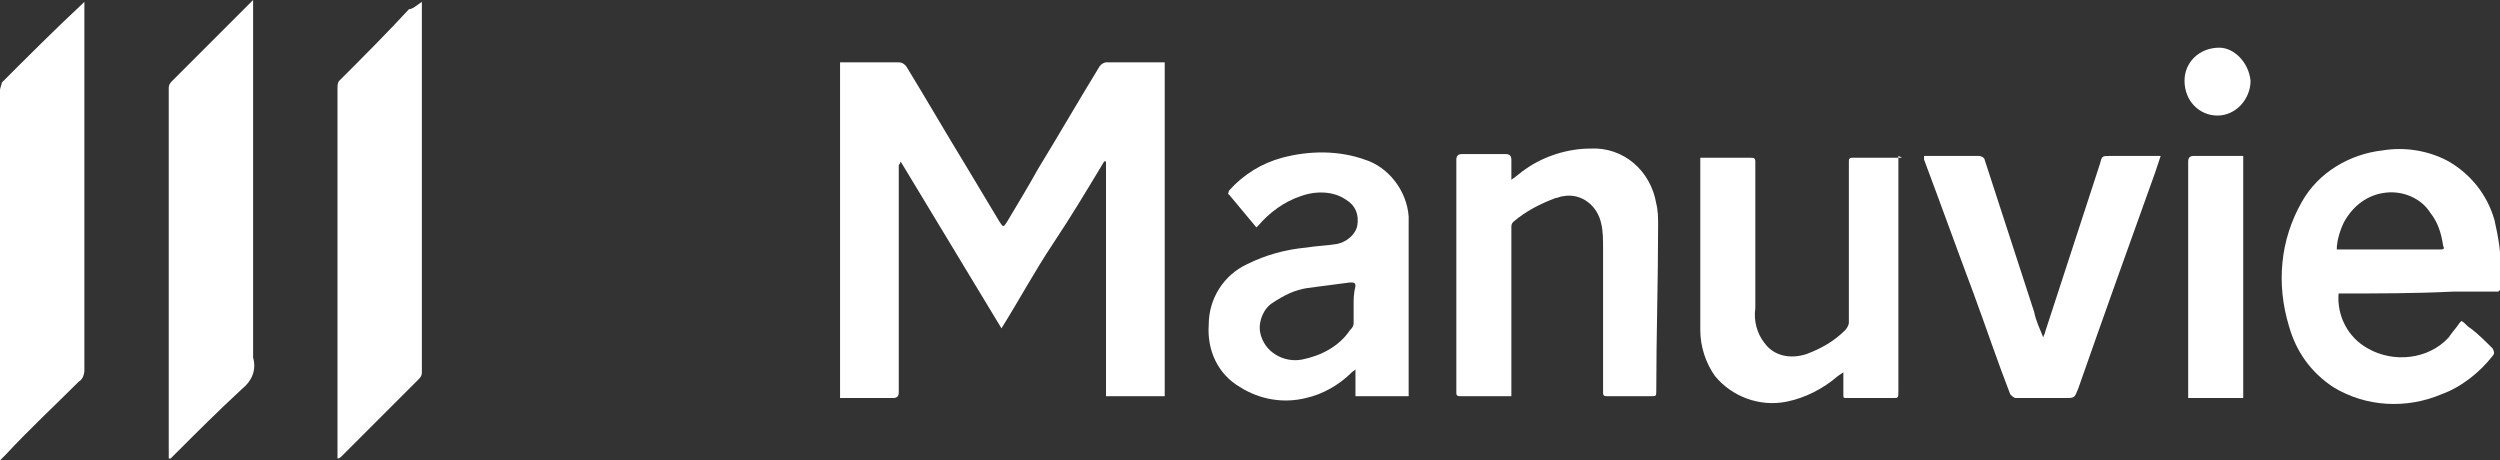<?xml version="1.0" encoding="utf-8"?>
<!-- Generator: Adobe Illustrator 27.5.0, SVG Export Plug-In . SVG Version: 6.00 Build 0)  -->
<svg version="1.1" id="uuid-05684465-f875-421b-9710-1a954b60bd30"
	 xmlns="http://www.w3.org/2000/svg" xmlns:xlink="http://www.w3.org/1999/xlink" x="0px" y="0px" viewBox="0 0 136.3 25.1"
	 style="enable-background:new 0 0 136.3 25.1;" xml:space="preserve">
<rect x="0" y="0" width="136.3" height="25.1" fill="#333333" stroke="none"/>
<style type="text/css">
	.st0{fill:#fff;}
</style>
<path id="uuid-7770124e-8153-4026-bd01-0ef0abfca7d3" class="st0" d="M63.5,3.4v18.2h-3.2V8.8l-0.1,0c-0.9,1.5-1.8,3-2.8,4.5
	s-1.8,3-2.8,4.6l-5.5-9.1c0,0,0,0.1-0.1,0.2c0,4.1,0,8.3,0,12.4c0,0.2-0.1,0.3-0.3,0.3c-1,0-1.9,0-2.9,0V3.4h0.5c0.9,0,1.8,0,2.7,0
	c0.2,0,0.3,0.1,0.4,0.2c1.1,1.8,2.2,3.7,3.3,5.5c0.6,1,1.2,2,1.8,3c0.2,0.3,0.2,0.3,0.4,0c0.6-1,1.2-2,1.7-2.9
	c1.1-1.8,2.2-3.7,3.3-5.5c0.1-0.2,0.3-0.3,0.4-0.3c0.9,0,1.9,0,2.8,0C63.3,3.4,63.4,3.4,63.5,3.4"/>
<path id="uuid-4e73d4c8-e2d1-4fcf-962c-61073e36ea79" class="st0" d="M136.3,15.6c0-0.3,0-0.5,0-0.8c0.1-0.9-0.1-1.9-0.3-2.8
	c-0.4-1.4-1.3-2.5-2.5-3.2c-1.1-0.6-2.4-0.8-3.6-0.6c-1.8,0.2-3.5,1.2-4.4,2.8c-1.2,2.1-1.4,4.5-0.7,6.8c0.4,1.4,1.2,2.5,2.4,3.3
	c1.8,1.1,4,1.2,5.9,0.4c1.1-0.4,2.1-1.2,2.8-2.1c0.1-0.1,0.1-0.2,0-0.4c-0.4-0.4-0.8-0.8-1.2-1.1c-0.2-0.1-0.3-0.3-0.5-0.4
	c-0.1,0.1-0.1,0.1-0.1,0.1c-0.2,0.3-0.4,0.5-0.6,0.8c-1.1,1.2-3,1.4-4.4,0.6c-1.1-0.6-1.7-1.8-1.6-3c0.1,0,0.1,0,0.1,0
	c2,0,4.1,0,6.1-0.1c0.8,0,1.7,0,2.5,0C136.3,15.8,136.4,15.8,136.3,15.6 M133,13.6h-5.6c0-0.5,0.2-1.1,0.4-1.5
	c0.5-0.9,1.3-1.5,2.3-1.6c0.9-0.1,1.9,0.3,2.4,1.1c0.4,0.5,0.6,1.1,0.7,1.8C133.3,13.6,133.2,13.6,133,13.6"/>
<path id="uuid-d52b704c-2615-4e82-8a1b-8961706f6b51" class="st0" d="M13.2,21.2c-1.3,1.2-2.5,2.4-3.7,3.6c-0.1,0.1-0.1,0.1-0.2,0.2
	l-0.1,0v-1.1c0-6.4,0-12.7,0-19.1c0-0.2,0.1-0.3,0.2-0.4c1.4-1.4,2.8-2.8,4.2-4.2c0.1-0.1,0.1-0.1,0.2-0.2v19.5c0,0,0,0,0,0
	C14,20.2,13.7,20.8,13.2,21.2"/>
<path id="uuid-e41d1b91-ef3c-47ee-aedb-49ed649b5d58" class="st0" d="M4.6,20.2c0,0.2-0.1,0.5-0.3,0.6c-1.3,1.3-2.7,2.6-4,4
	c-0.1,0.1-0.2,0.2-0.3,0.3c0-0.1,0-0.2,0-0.3c0-6.6,0-13.3,0-19.9c0-0.1,0.1-0.3,0.1-0.4C1.6,3,3,1.6,4.5,0.2c0,0,0.1-0.1,0.1-0.1
	L4.6,20.2"/>
<path id="uuid-193ca0e4-aff7-4b35-8107-1608665166fd" class="st0" d="M23,0.1v0.5c0,6.6,0,13.1,0,19.7c0,0.2-0.1,0.3-0.2,0.4
	c-1.4,1.4-2.8,2.8-4.2,4.2c0,0-0.1,0.1-0.2,0.1c0-0.2,0-0.4,0-0.7c0-6.5,0-13,0-19.5c0-0.1,0-0.3,0.1-0.4c1.3-1.3,2.6-2.6,3.8-3.9
	C22.5,0.5,22.7,0.3,23,0.1L23,0.1"/>
<path id="uuid-a761ed34-7a22-4b16-bbd0-ab7b2a702238" class="st0" d="M76.8,12.8c0-0.3,0-0.7,0-1c-0.1-1.4-1.1-2.7-2.4-3.1
	c-1.4-0.5-3-0.5-4.5-0.1c-1.1,0.3-2.1,0.9-2.9,1.8c0,0.1-0.1,0.2,0,0.2c0.5,0.6,1,1.2,1.5,1.8c0,0,0,0,0.1-0.1
	c0.6-0.7,1.4-1.3,2.3-1.6c0.8-0.3,1.8-0.3,2.5,0.2c0.5,0.3,0.7,0.8,0.6,1.4c-0.1,0.5-0.6,0.9-1.1,1c-0.6,0.1-1.1,0.1-1.7,0.2
	c-1.1,0.1-2.2,0.4-3.2,0.9c-1.3,0.6-2.1,1.9-2.1,3.3c-0.1,1.4,0.5,2.7,1.7,3.4c1.1,0.7,2.4,0.9,3.6,0.6c0.9-0.2,1.8-0.7,2.5-1.4
	c0.1-0.1,0.2-0.1,0.2-0.2v1.5h2.9v-0.3C76.8,18.6,76.8,15.7,76.8,12.8 M73.8,16.6L73.8,16.6c0,0.3,0,0.7,0,1c0,0.2-0.1,0.3-0.2,0.4
	C73,18.9,72,19.4,71,19.6c-1,0.2-2.1-0.4-2.3-1.5c-0.1-0.6,0.2-1.3,0.7-1.6c0.6-0.4,1.2-0.7,1.9-0.8c0.8-0.1,1.5-0.2,2.3-0.3
	c0.2,0,0.3,0,0.3,0.2C73.8,16,73.8,16.3,73.8,16.6"/>
<path id="uuid-a0655f51-1bc8-4e0b-8b3f-ca52dae059d8" class="st0" d="M90.3,21.3c0,0.3,0,0.3-0.3,0.3c-0.8,0-1.6,0-2.4,0
	c-0.2,0-0.2-0.1-0.2-0.2c0-2.6,0-5.2,0-7.8c0-0.5,0-1-0.1-1.4c-0.2-1-1.1-1.7-2.1-1.5c-0.1,0-0.3,0.1-0.4,0.1
	c-0.8,0.3-1.6,0.7-2.3,1.3c-0.1,0.1-0.1,0.2-0.1,0.3c0,2.6,0,5.2,0,7.8v1.4h-2.8c-0.2,0-0.2-0.1-0.2-0.2v-1.3c0-3.8,0-7.6,0-11.4
	c0-0.2,0.1-0.3,0.3-0.3c0.8,0,1.6,0,2.4,0c0.2,0,0.3,0.1,0.3,0.3c0,0.4,0,0.7,0,1.1c0.3-0.2,0.5-0.4,0.8-0.6c1-0.7,2.3-1.1,3.5-1.1
	c1.8-0.1,3.3,1.2,3.6,3c0.1,0.4,0.1,0.8,0.1,1.2C90.4,15.4,90.3,18.3,90.3,21.3"/>
<path id="uuid-8bdb85d2-1cb4-468e-93fc-5fa180c59990" class="st0" d="M103.5,8.5v12.8c0,0.4,0,0.4-0.3,0.4c-0.8,0-1.6,0-2.5,0
	c-0.2,0-0.2,0-0.2-0.2c0-0.4,0-0.8,0-1.2l-0.3,0.2c-0.8,0.7-1.8,1.2-2.8,1.4c-1.5,0.3-3-0.3-3.9-1.4c-0.5-0.7-0.8-1.6-0.8-2.5
	c0-3.1,0-6.1,0-9.2c0,0,0-0.1,0-0.2c0.1,0,0.2,0,0.3,0c0.8,0,1.6,0,2.4,0c0.2,0,0.3,0,0.3,0.2c0,2.7,0,5.3,0,8
	c-0.1,0.7,0.1,1.4,0.5,1.9c0.5,0.7,1.4,0.9,2.3,0.6c0.8-0.3,1.5-0.7,2.1-1.3c0.1-0.1,0.2-0.3,0.2-0.4c0-0.4,0-0.9,0-1.3
	c0-2.5,0-5,0-7.5c0-0.1,0-0.2,0.2-0.2c0.9,0,1.8,0,2.7,0C103.5,8.5,103.5,8.5,103.5,8.5"/>
<path id="uuid-5977661f-6ccd-4f54-a182-e4215444b4dc" class="st0" d="M117.8,8.5c-0.1,0.3-0.2,0.6-0.3,0.9
	c-1.4,3.9-2.8,7.8-4.2,11.8c-0.2,0.5-0.2,0.5-0.7,0.5c-0.9,0-1.8,0-2.7,0c-0.1,0-0.2-0.1-0.3-0.2c-0.7-1.8-1.3-3.6-2-5.5
	c-0.9-2.4-1.8-4.9-2.7-7.3c0-0.1,0-0.1,0-0.2c0.1,0,0.1,0,0.2,0c0.9,0,1.9,0,2.8,0c0.1,0,0.3,0.1,0.3,0.2c0.9,2.8,1.8,5.5,2.7,8.3
	c0.1,0.5,0.3,0.9,0.5,1.4c0-0.1,0.1-0.2,0.1-0.3c1-3.1,2-6.1,3-9.2c0.1-0.4,0.1-0.4,0.6-0.4c0.8,0,1.6,0,2.4,0
	C117.7,8.5,117.7,8.5,117.8,8.5"/>
<path id="uuid-ce156ffc-48c5-4f74-8c2c-c2c31c7a1a95" class="st0" d="M122.3,8.5v13.2h-3c0-0.1,0-0.1,0-0.2c0-4.2,0-8.5,0-12.7
	c0-0.2,0.1-0.3,0.3-0.3c0.8,0,1.7,0,2.5,0C122.2,8.5,122.2,8.5,122.3,8.5"/>
<path id="uuid-1b24dd46-cef8-4050-86f4-f24e7ce390c1" class="st0" d="M122.7,4.4c0,1-0.8,1.9-1.8,1.9c-1,0-1.8-0.8-1.8-1.9
	c0-1,0.8-1.8,1.9-1.8C121.8,2.6,122.6,3.4,122.7,4.4"/>
</svg>
